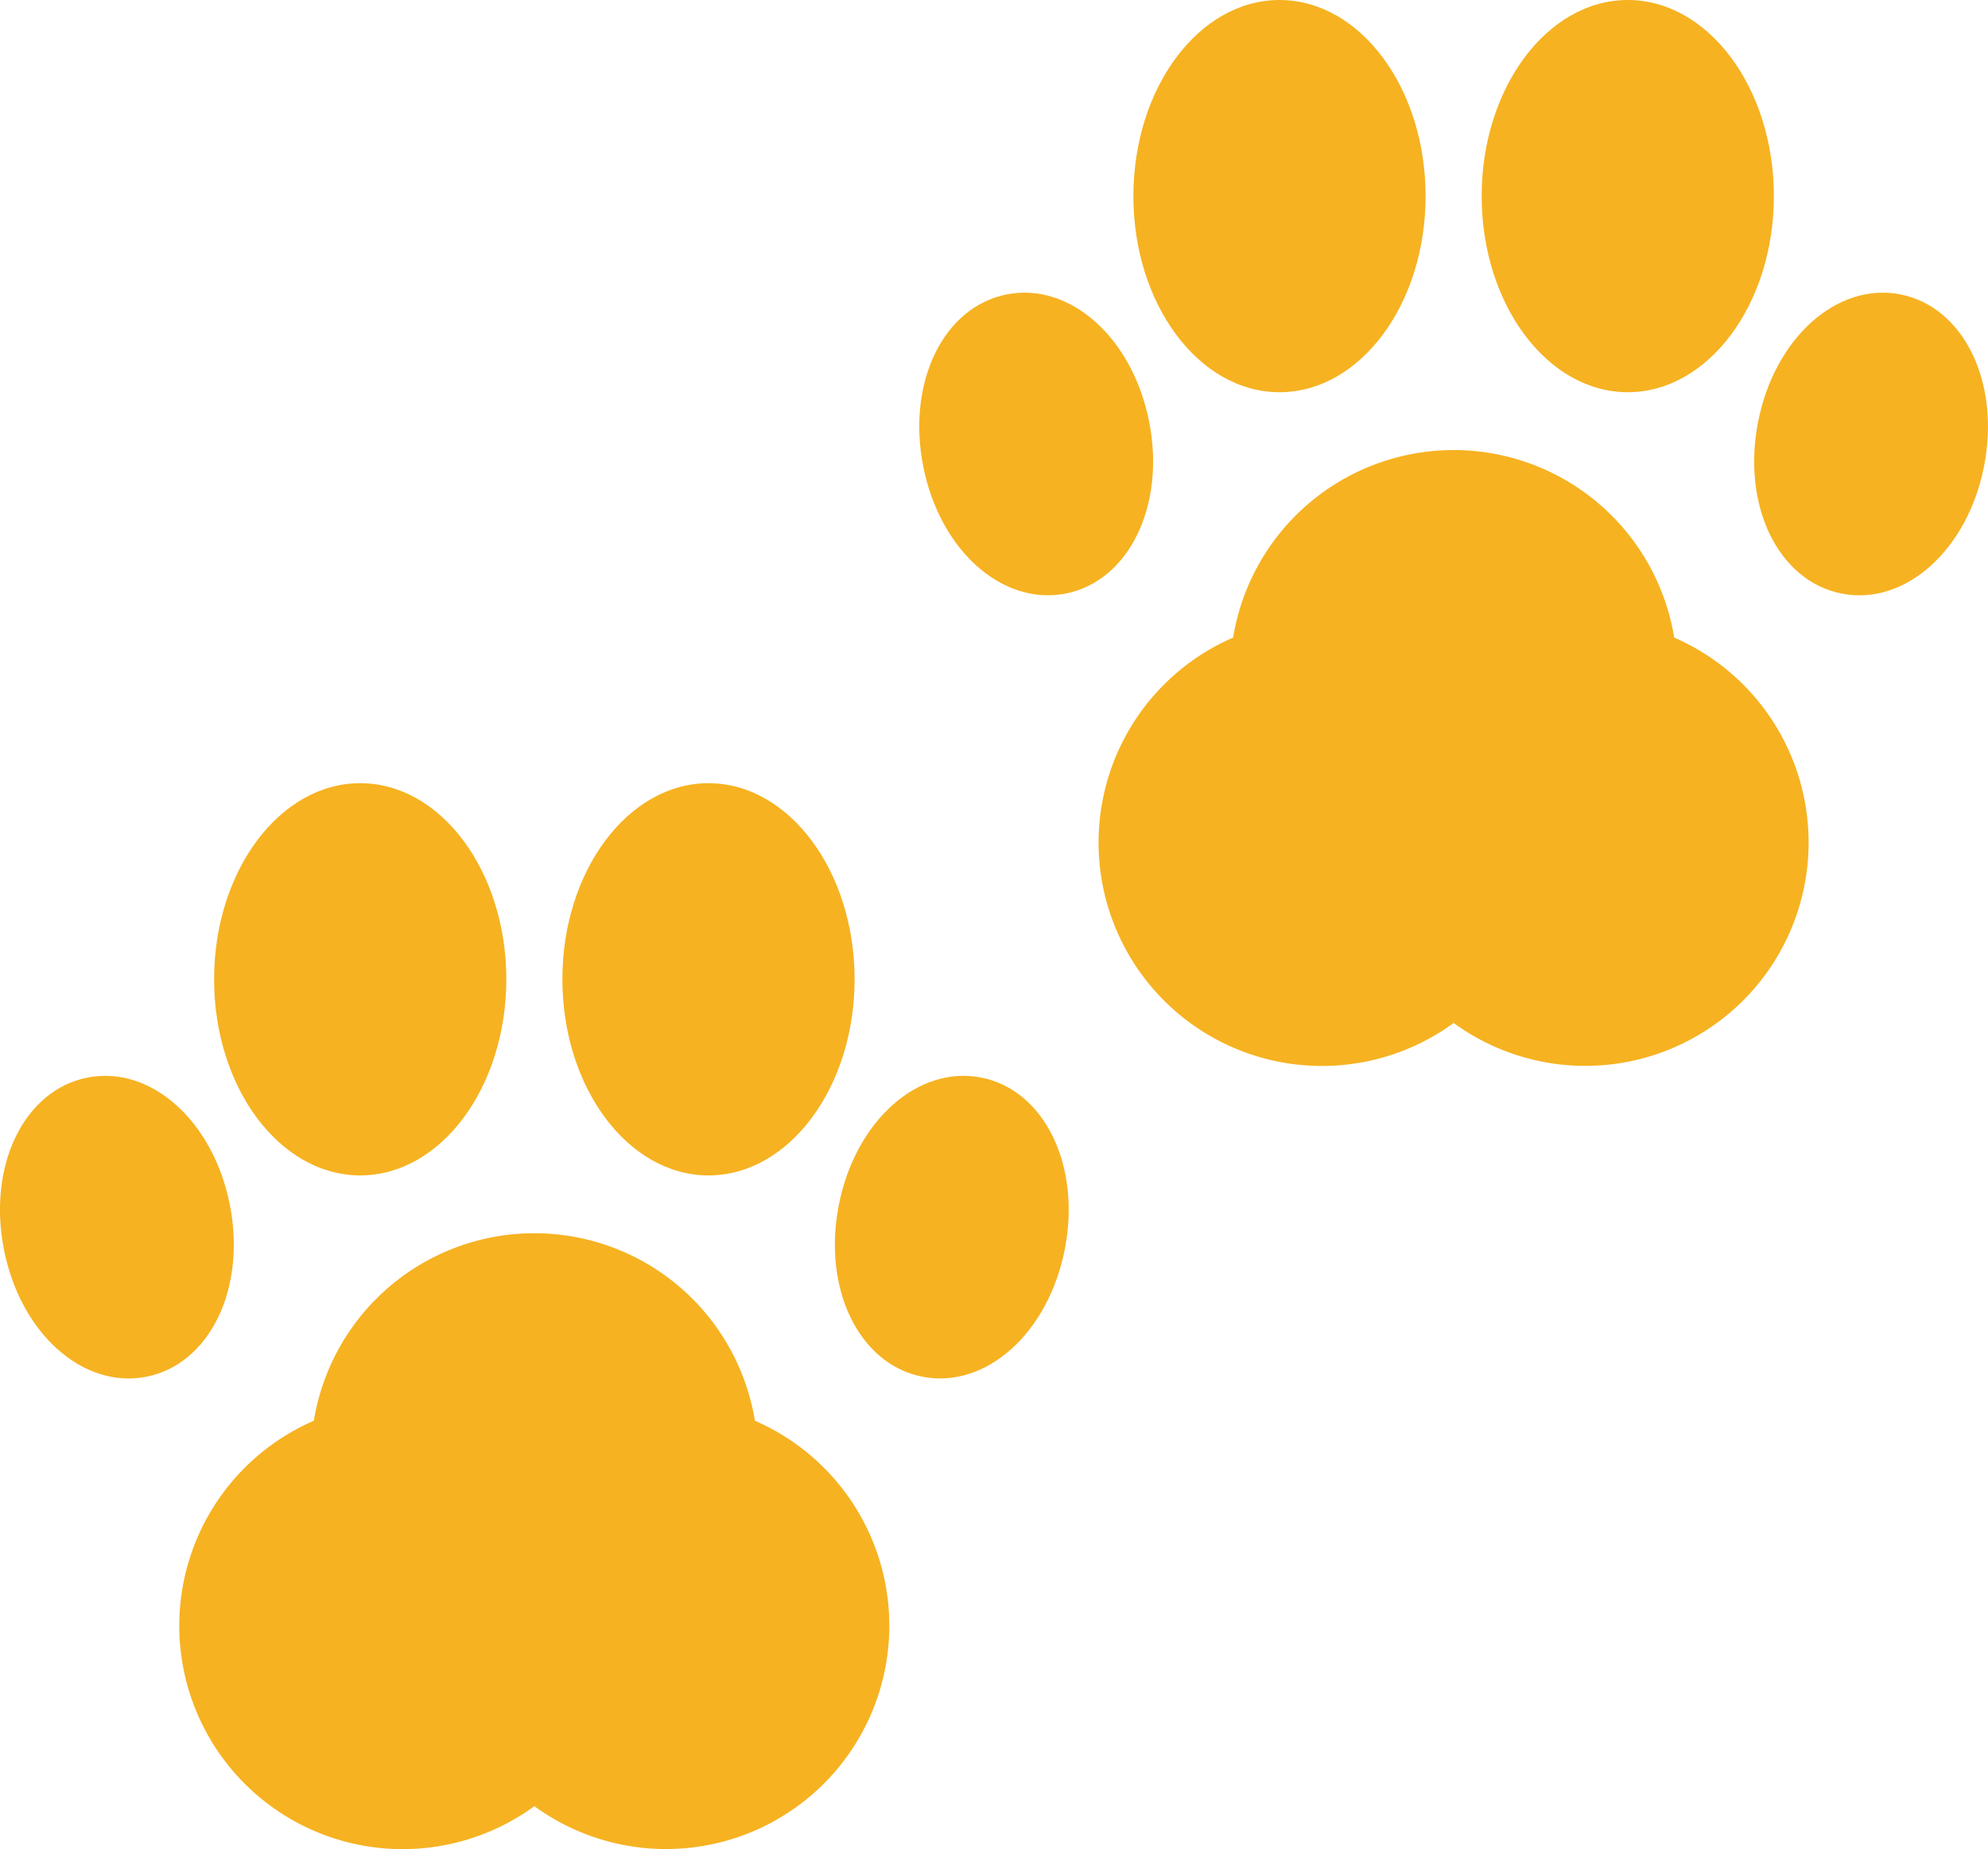 <svg xmlns="http://www.w3.org/2000/svg" width="119" height="110.678" viewBox="0 0 119 110.678">
                                                <g transform="translate(0 -8.166)">
                                                    <path data-name="Path 690" d="M33.9,123.643c4.823,0,8.745-5.265,8.745-11.738s-3.922-11.738-8.745-11.738-8.746,5.265-8.746,11.738S29.076,123.643,33.9,123.643Z" transform="translate(-12.338 -45.124)" fill="#f6b221"/>
                                                    <path data-name="Path 691" d="M74.816,123.643c4.818,0,8.745-5.265,8.745-11.738s-3.927-11.738-8.745-11.738S66.07,105.431,66.07,111.9,69.992,123.643,74.816,123.643Z" transform="translate(-32.406 -45.124)" fill="#f6b221"/>
                                                    <path data-name="Path 692" d="M106.845,134.651c-3.793-.747-7.536,2.6-8.525,7.624s1.206,9.535,5,10.281,7.536-2.6,8.524-7.619S110.633,135.4,106.845,134.651Z" transform="translate(-48.108 -61.988)" fill="#f6b221"/>
                                                    <path data-name="Path 693" d="M13.76,142.275c-.989-5.025-4.731-8.371-8.525-7.624s-5.988,5.261-5,10.287,4.735,8.365,8.524,7.619S14.748,147.294,13.76,142.275Z" transform="translate(0 -61.988)" fill="#f6b221"/>
                                                    <path data-name="Path 694" d="M55.525,164.253a13.374,13.374,0,0,0-26.4,0,13.371,13.371,0,1,0,13.2,23.068,13.37,13.37,0,1,0,13.2-23.068Z" transform="translate(-10.338 -71.049)" fill="#f6b221"/>
                                                    <path data-name="Path 695" d="M141.9,31.642c4.823,0,8.745-5.265,8.745-11.738S146.723,8.166,141.9,8.166s-8.746,5.265-8.746,11.738S137.076,31.642,141.9,31.642Z" transform="translate(-65.31 0)" fill="#f6b221"/>
                                                    <path data-name="Path 696" d="M182.816,31.642c4.818,0,8.745-5.265,8.745-11.738s-3.927-11.738-8.745-11.738S174.07,13.431,174.07,19.9,177.992,31.642,182.816,31.642Z" transform="translate(-85.379 0)" fill="#f6b221"/>
                                                    <path data-name="Path 697" d="M214.845,42.651c-3.793-.747-7.536,2.6-8.525,7.624s1.206,9.535,5,10.282,7.536-2.6,8.524-7.619S218.633,43.4,214.845,42.651Z" transform="translate(-101.081 -16.863)" fill="#f6b221"/>
                                                    <path data-name="Path 698" d="M116.76,60.557c3.793-.747,5.988-5.263,5-10.282s-4.731-8.371-8.525-7.624-5.988,5.261-5,10.287S112.972,61.3,116.76,60.557Z" transform="translate(-52.972 -16.864)" fill="#f6b221"/>
                                                    <path data-name="Path 699" d="M163.525,72.253a13.374,13.374,0,0,0-26.4,0,13.371,13.371,0,1,0,13.2,23.068,13.37,13.37,0,1,0,13.2-23.068Z" transform="translate(-63.31 -25.925)" fill="#f6b221"/>
                                                </g>
                                            </svg>